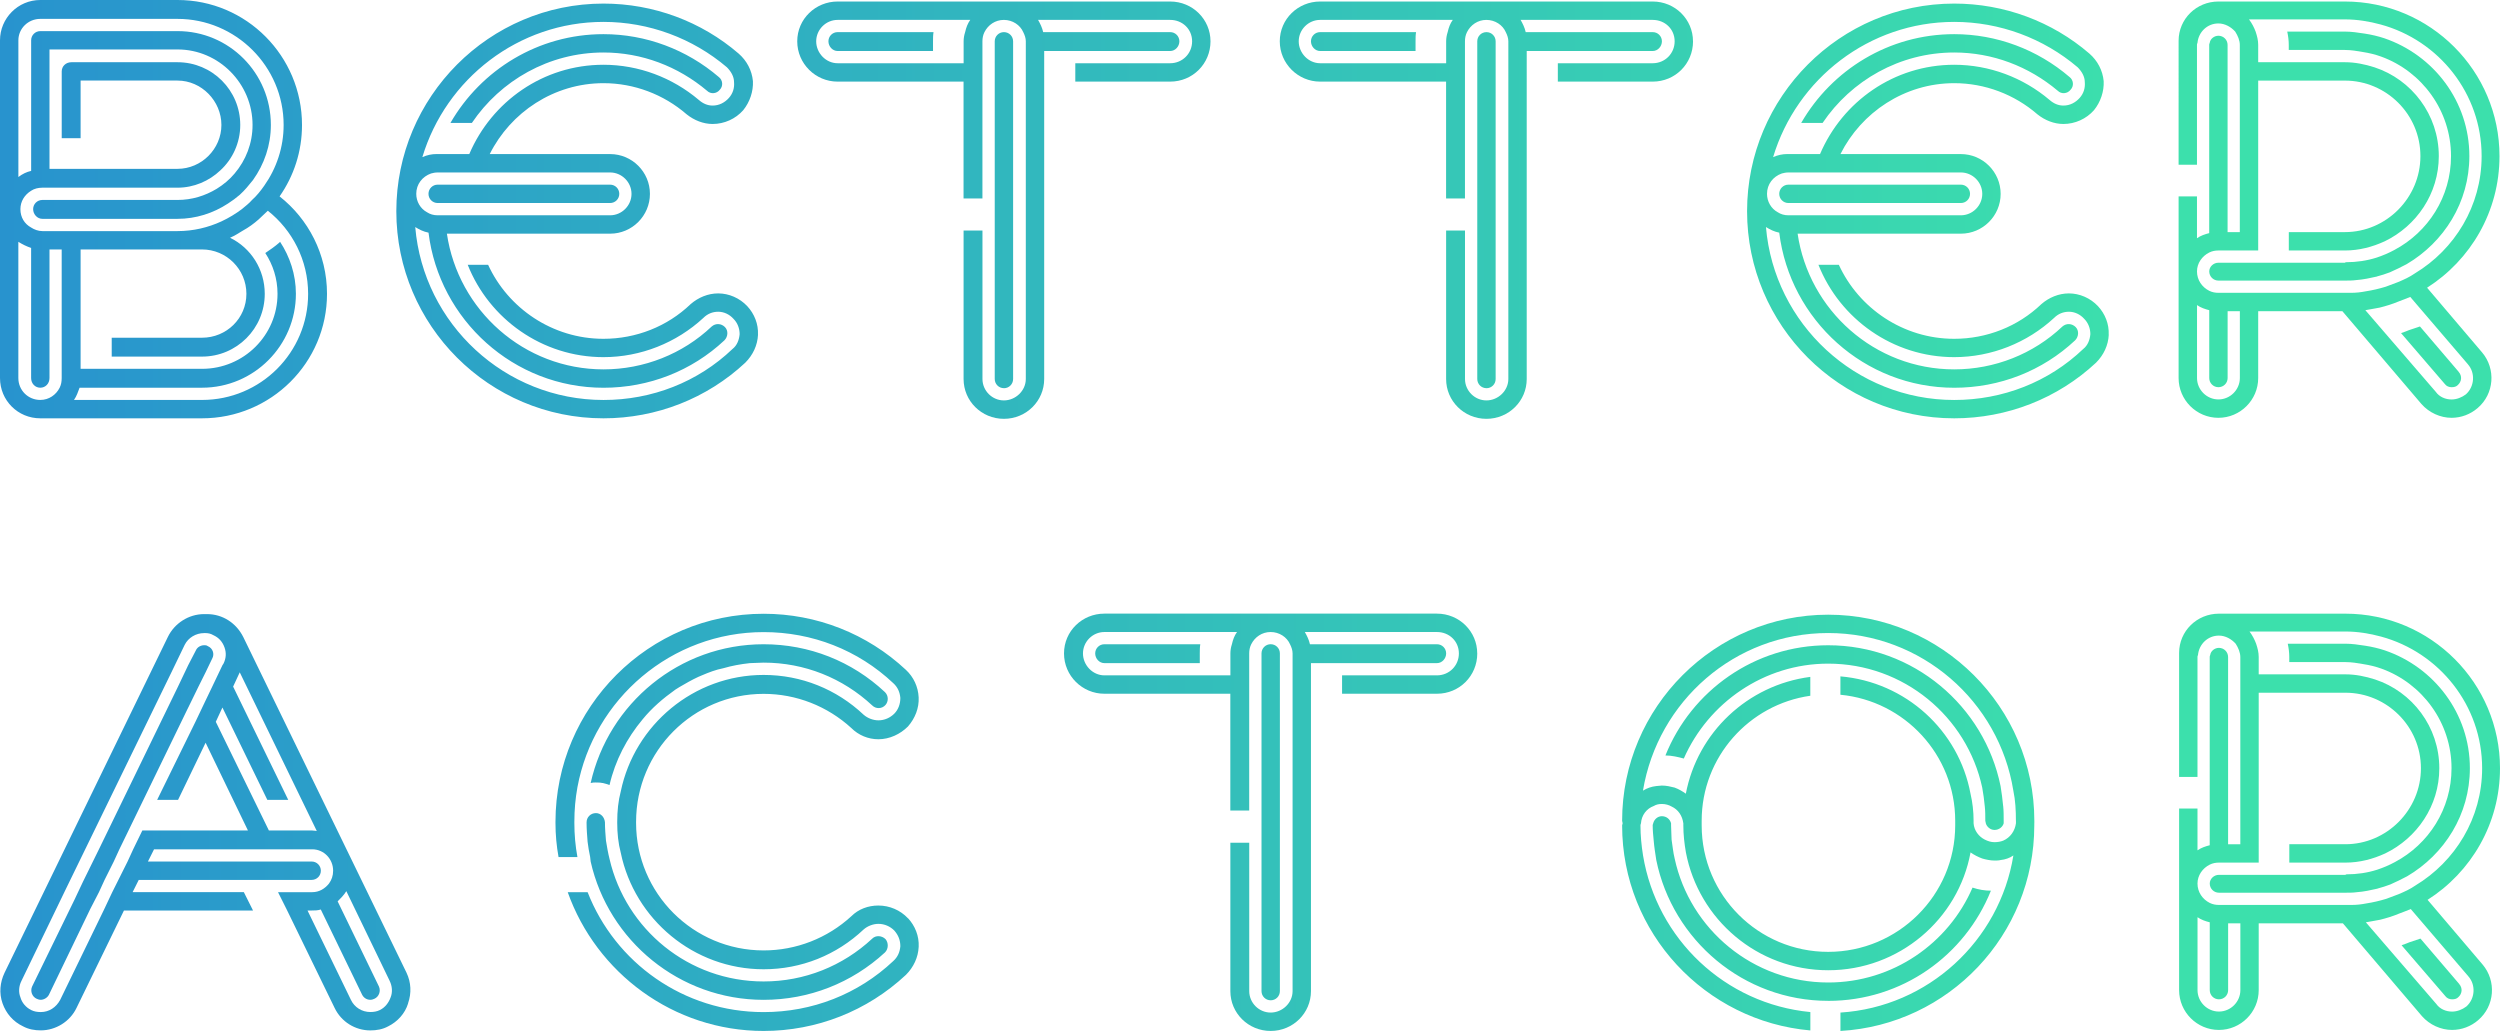 <svg xmlns="http://www.w3.org/2000/svg" xmlns:xlink="http://www.w3.org/1999/xlink" id="Layer_1" viewBox="0 0 691.04 284.97"><defs><style>.cls-1{fill:url(#linear-gradient);}</style><linearGradient id="linear-gradient" x1="0" y1="142.48" x2="593.32" y2="142.48" gradientUnits="userSpaceOnUse"><stop offset="0" stop-color="#2893ce"></stop><stop offset="1" stop-color="#3ce0ac"></stop></linearGradient></defs><path class="cls-1" d="M90.39,81.22c0,19.04-15.51,34.41-34.55,34.41H11.14c-6.2,0-11.14-4.94-11.14-11.14V11.14C0,5.08,4.94,0,11.14,0H49.07c19.04,0,34.41,15.51,34.41,34.55,0,7.33-2.26,14.1-6.2,19.74,7.9,6.2,13.11,15.93,13.11,26.93ZM17.06,63.88H49.07c4.37,0,8.46-.99,12.13-2.68,2.12-.99,3.95-2.12,5.64-3.38,.99-.85,1.97-1.55,2.82-2.54,1.27-1.13,2.4-2.54,3.38-3.95,3.38-4.79,5.36-10.58,5.36-16.78,0-16.22-13.25-29.33-29.33-29.33H11.14c-3.38,0-6.06,2.68-6.06,5.92V48.93c1.13-.85,2.26-1.41,3.53-1.69V11.14c0-1.41,1.13-2.54,2.54-2.54H49.07c14.24,0,25.8,11.56,25.8,25.94,0,5.64-1.83,10.86-4.94,15.23-1.13,1.41-2.26,2.82-3.67,4.09-.99,.85-2.12,1.69-3.24,2.4-4.09,2.68-8.88,4.23-13.96,4.23H11.7c-1.41,0-2.54-1.27-2.54-2.68s1.13-2.54,2.54-2.54H49.07c3.95,0,7.61-1.13,10.86-3.1,1.83-1.13,3.53-2.54,4.94-4.23,3.1-3.67,4.94-8.32,4.94-13.4,0-11.42-9.31-20.87-20.73-20.87H13.68V46.67H49.07c6.63,0,12.13-5.5,12.13-12.13s-5.5-12.27-12.13-12.27H22.28v15.93h-5.22V19.74c0-1.41,1.13-2.54,2.68-2.54h29.33c9.59,0,17.34,7.76,17.34,17.34,0,4.94-2.12,9.45-5.5,12.55-3.1,2.96-7.33,4.79-11.84,4.79H11.7c-1.13,0-2.26,.28-3.1,.85-1.83,1.13-2.96,2.96-2.96,5.08,0,2.26,1.13,4.09,2.96,5.08,.85,.56,1.97,.99,3.1,.99h5.36Zm0,5.08h-3.38v35.53c0,1.55-1.13,2.68-2.54,2.68s-2.54-1.13-2.54-2.68v-35.96c-1.27-.42-2.4-.99-3.53-1.69v37.65c0,3.38,2.68,6.06,6.06,6.06,2.4,0,4.37-1.41,5.36-3.38,.42-.85,.56-1.69,.56-2.68v-35.53Zm68.11,12.27c0-9.31-4.37-17.63-11.14-22.98-.85,.85-1.69,1.55-2.54,2.4-1.27,1.13-2.82,2.26-4.37,3.1-1.13,.71-2.26,1.41-3.53,1.97,5.78,2.82,9.59,8.74,9.59,15.51,0,9.59-7.76,17.34-17.34,17.34H30.88v-5.22h24.96c6.77,0,12.27-5.36,12.27-12.13s-5.5-12.27-12.27-12.27H22.28v33H55.84c11.56,0,20.87-9.31,20.87-20.73,0-4.23-1.27-8.04-3.38-11.28,1.27-.85,2.68-1.83,3.81-2.82l.28-.28c2.68,4.09,4.37,9.02,4.37,14.38,0,14.24-11.56,25.95-25.95,25.95H22c-.42,1.13-.85,2.4-1.55,3.38H55.84c16.22,0,29.33-13.11,29.33-29.33Z"></path><path class="cls-1" d="M209.53,92.5c-.14,2.96-1.41,5.64-3.53,7.76-10.58,9.87-24.54,15.37-39.2,15.37-31.59,0-57.25-25.66-57.25-57.25S135.22,.99,166.8,.99c13.82,0,27.07,4.94,37.37,13.82,2.26,1.97,3.67,4.65,3.95,7.61,.14,2.82-.85,5.78-2.68,8.04-2.11,2.4-5.22,3.81-8.46,3.81-2.54,0-5.08-.99-7.19-2.68-6.35-5.5-14.52-8.6-22.98-8.6-13.68,0-25.66,8.04-31.44,19.6h33.28c6.06,0,11,4.94,11,11s-4.94,11-11,11h-45.12c3.1,21.15,21.29,37.51,43.29,37.51,11.14,0,21.86-4.23,29.89-11.84,1.13-.99,2.68-.85,3.67,.14,.99,.99,.85,2.68-.14,3.67-9.02,8.46-20.87,13.11-33.42,13.11-24.82,0-45.4-18.75-48.37-42.87-1.41-.28-2.54-.85-3.67-1.55,2.26,26.79,24.82,47.8,52.03,47.8,13.4,0,26.09-4.94,35.67-14.1,1.27-.99,1.83-2.54,1.97-4.09,0-1.55-.56-3.1-1.69-4.23-1.13-1.27-2.68-1.97-4.23-1.97s-2.96,.56-4.09,1.69c-7.47,6.91-17.34,10.86-27.64,10.86-16.92,0-31.59-10.58-37.51-25.52h5.64c5.5,11.99,17.77,20.45,31.87,20.45,9.02,0,17.63-3.38,24.11-9.59,2.12-1.83,4.79-2.96,7.61-2.96,2.96,0,5.92,1.27,8.04,3.53,1.97,2.12,3.1,4.94,2.96,7.9ZM115.06,53.58c0,2.12,1.13,4.09,2.96,5.08,.85,.56,1.83,.85,2.96,.85h47.66c3.24,0,5.92-2.68,5.92-5.92s-2.68-5.92-5.92-5.92h-47.66c-.71,0-1.27,.14-1.83,.28-2.4,.85-4.09,2.96-4.09,5.64Zm1.69-10.15c1.27-.56,2.54-.85,3.95-.85h9.02c6.2-14.52,20.45-24.68,37.08-24.68,9.73,0,19.04,3.53,26.37,9.73,1.13,.99,2.4,1.55,3.81,1.55,1.83,0,3.38-.85,4.51-2.12,1.13-1.27,1.55-2.82,1.41-4.37,0-1.55-.85-2.96-1.97-4.09-9.45-8.04-21.57-12.55-34.12-12.55-23.55,0-43.57,15.79-50.06,37.37Zm1.69,10.15c0-1.41,1.13-2.54,2.54-2.54h47.66c1.41,0,2.54,1.13,2.54,2.54s-1.13,2.54-2.54,2.54h-47.66c-1.41,0-2.54-1.13-2.54-2.54Zm11.99-19.6h-5.92c8.46-14.66,24.25-24.54,42.3-24.54,11.7,0,22.98,4.23,31.87,11.84,1.13,.85,1.27,2.54,.28,3.53-.85,1.13-2.54,1.27-3.52,.28-8.04-6.77-18.05-10.58-28.62-10.58-15.09,0-28.48,7.76-36.38,19.46Z"></path><path class="cls-1" d="M334.6,11.42c0,6.2-4.94,11.14-11.14,11.14h-26.23v-5.08h26.23c3.38,0,6.06-2.68,6.06-6.06s-2.68-5.92-6.06-5.92h-36.52c.56,.99,1.13,2.11,1.41,3.38h35.11c1.41,0,2.54,1.13,2.54,2.54s-1.13,2.68-2.54,2.68h-34.83V104.77c0,6.06-4.94,11-11.14,11s-11.14-4.94-11.14-11V63.73h5.22v41.03c0,3.24,2.68,5.92,5.92,5.92s6.06-2.68,6.06-5.92V11.42c0-.85-.28-1.69-.71-2.54-.85-1.97-2.96-3.38-5.36-3.38s-4.37,1.41-5.36,3.38c-.42,.85-.56,1.69-.56,2.54V54.85h-5.22V22.56h-34.83c-6.06,0-11.14-4.94-11.14-11.14S225.46,.42,231.52,.42h91.94c6.2,0,11.14,4.94,11.14,11Zm-66.41-5.92h-36.66c-3.24,0-5.92,2.68-5.92,5.92s2.68,6.06,5.92,6.06h34.83v-6.06c0-.85,.14-1.69,.42-2.54,.28-1.27,.71-2.4,1.41-3.38Zm-36.66,3.38h26.51c-.14,.85-.14,1.69-.14,2.54v2.68h-26.37c-1.41,0-2.54-1.27-2.54-2.68s1.13-2.54,2.54-2.54Zm45.97,98.42c-1.41,0-2.54-1.13-2.54-2.54V11.42c0-1.41,1.13-2.54,2.54-2.54s2.54,1.13,2.54,2.54V104.77c0,1.41-1.13,2.54-2.54,2.54Z"></path><path class="cls-1" d="M467.98,11.42c0,6.2-4.93,11.14-11.14,11.14h-26.23v-5.08h26.23c3.38,0,6.06-2.68,6.06-6.06s-2.68-5.92-6.06-5.92h-36.52c.56,.99,1.13,2.11,1.41,3.38h35.11c1.41,0,2.54,1.13,2.54,2.54s-1.13,2.68-2.54,2.68h-34.83V104.77c0,6.06-4.94,11-11.14,11s-11.14-4.94-11.14-11V63.73h5.22v41.03c0,3.24,2.68,5.92,5.92,5.92s6.06-2.68,6.06-5.92V11.42c0-.85-.28-1.69-.71-2.54-.85-1.97-2.96-3.38-5.36-3.38s-4.37,1.41-5.36,3.38c-.42,.85-.56,1.69-.56,2.54V54.85h-5.22V22.56h-34.83c-6.06,0-11.14-4.94-11.14-11.14s5.08-11,11.14-11h91.94c6.2,0,11.14,4.94,11.14,11Zm-66.41-5.92h-36.66c-3.24,0-5.92,2.68-5.92,5.92s2.68,6.06,5.92,6.06h34.83v-6.06c0-.85,.14-1.69,.42-2.54,.28-1.27,.7-2.4,1.41-3.38Zm-36.66,3.38h26.51c-.14,.85-.14,1.69-.14,2.54v2.68h-26.37c-1.41,0-2.54-1.27-2.54-2.68s1.13-2.54,2.54-2.54Zm45.97,98.42c-1.41,0-2.54-1.13-2.54-2.54V11.42c0-1.41,1.13-2.54,2.54-2.54s2.54,1.13,2.54,2.54V104.77c0,1.41-1.13,2.54-2.54,2.54Z"></path><path class="cls-1" d="M582.9,92.5c-.14,2.96-1.41,5.64-3.53,7.76-10.58,9.87-24.54,15.37-39.2,15.37-31.59,0-57.25-25.66-57.25-57.25S508.59,.99,540.17,.99c13.82,0,27.07,4.94,37.37,13.82,2.26,1.97,3.67,4.65,3.95,7.61,.14,2.82-.85,5.78-2.68,8.04-2.12,2.4-5.22,3.81-8.46,3.81-2.54,0-5.08-.99-7.19-2.68-6.34-5.5-14.52-8.6-22.98-8.6-13.68,0-25.66,8.04-31.45,19.6h33.28c6.06,0,11,4.94,11,11s-4.94,11-11,11h-45.12c3.1,21.15,21.29,37.51,43.29,37.51,11.14,0,21.86-4.23,29.89-11.84,1.13-.99,2.68-.85,3.67,.14,.99,.99,.85,2.68-.14,3.67-9.02,8.46-20.87,13.11-33.42,13.11-24.82,0-45.4-18.75-48.37-42.87-1.41-.28-2.54-.85-3.67-1.55,2.26,26.79,24.82,47.8,52.03,47.8,13.4,0,26.09-4.94,35.67-14.1,1.27-.99,1.83-2.54,1.97-4.09,0-1.55-.56-3.1-1.69-4.23-1.13-1.27-2.68-1.97-4.23-1.97s-2.96,.56-4.09,1.69c-7.47,6.91-17.34,10.86-27.64,10.86-16.92,0-31.59-10.58-37.51-25.52h5.64c5.5,11.99,17.77,20.45,31.87,20.45,9.02,0,17.62-3.38,24.11-9.59,2.12-1.83,4.79-2.96,7.61-2.96,2.96,0,5.92,1.27,8.04,3.53,1.97,2.12,3.1,4.94,2.96,7.9Zm-94.47-38.92c0,2.12,1.13,4.09,2.96,5.08,.85,.56,1.83,.85,2.96,.85h47.66c3.24,0,5.92-2.68,5.92-5.92s-2.68-5.92-5.92-5.92h-47.66c-.71,0-1.27,.14-1.83,.28-2.4,.85-4.09,2.96-4.09,5.64Zm1.69-10.15c1.27-.56,2.54-.85,3.95-.85h9.02c6.2-14.52,20.45-24.68,37.08-24.68,9.73,0,19.04,3.53,26.37,9.73,1.13,.99,2.4,1.55,3.81,1.55,1.83,0,3.38-.85,4.51-2.12s1.55-2.82,1.41-4.37c0-1.55-.85-2.96-1.97-4.09-9.45-8.04-21.57-12.55-34.12-12.55-23.55,0-43.57,15.79-50.06,37.37Zm1.69,10.15c0-1.41,1.13-2.54,2.54-2.54h47.66c1.41,0,2.54,1.13,2.54,2.54s-1.13,2.54-2.54,2.54h-47.66c-1.41,0-2.54-1.13-2.54-2.54Zm11.99-19.6h-5.92c8.46-14.66,24.25-24.54,42.3-24.54,11.7,0,22.98,4.23,31.87,11.84,1.13,.85,1.27,2.54,.28,3.53-.85,1.13-2.54,1.27-3.53,.28-8.04-6.77-18.05-10.58-28.62-10.58-15.09,0-28.48,7.76-36.38,19.46Z"></path><path class="cls-1" d="M686.11,97.44c3.81,4.51,3.38,11.42-1.27,15.37-1.97,1.69-4.51,2.68-7.19,2.68-3.1,0-6.2-1.41-8.32-3.81l-21.86-25.66h-23.27v18.47c0,6.06-4.94,11-11,11s-11-4.94-11-11V54.29h5.08v11.56c.99-.71,2.26-1.13,3.38-1.41V12.41c0-.14,0-.28,.14-.56,.14-1.13,1.27-1.97,2.4-1.97,1.41,0,2.54,1.13,2.54,2.54v51.75h3.38V12.41c0-1.27-.56-2.54-1.27-3.67-1.13-1.27-2.82-2.26-4.65-2.26-3.1,0-5.5,2.4-5.78,5.36-.14,.28-.14,.42-.14,.56V45.54h-5.08V11.28c0-6.06,4.94-10.86,11-10.86h34.97c23.55,0,42.73,19.18,42.73,42.73,0,15.37-8.04,28.77-20.02,36.38l15.23,17.91Zm-36.24-16.5c1.41,0,2.68-.14,4.09-.42,1.83-.28,3.67-.71,5.5-1.27,1.13-.42,2.26-.85,3.38-1.27,1.69-.71,3.24-1.41,4.65-2.4,11-6.63,18.47-18.61,18.47-32.43,0-17.34-11.84-32.01-27.92-36.38-3.1-.85-6.49-1.41-9.87-1.41h-26.51c.85,1.13,1.41,2.26,1.83,3.38,.42,1.27,.71,2.4,.71,3.67v4.79h23.97c2.82,0,5.5,.56,8.18,1.41,10.29,3.38,17.77,13.11,17.77,24.54,0,10.43-6.2,19.32-14.95,23.55-3.38,1.55-7.05,2.54-11,2.54h-15.51v-5.08h15.51c11.42,0,20.87-9.45,20.87-21.01s-9.45-20.87-20.87-20.87h-23.97v46.96h-11c-.85,0-1.69,.14-2.54,.56-1.97,.99-3.38,2.96-3.38,5.22,0,2.4,1.41,4.37,3.38,5.36,.85,.42,1.69,.56,2.54,.56h36.66Zm-30.74,5.08h-3.38v18.47c0,1.41-1.13,2.54-2.54,2.54s-2.54-1.13-2.54-2.54v-18.75c-1.13-.28-2.4-.71-3.38-1.41v20.16c0,3.24,2.68,5.92,5.92,5.92s5.92-2.68,5.92-5.92v-18.47Zm37.93-9.59c-1.83,.42-3.81,.85-5.78,.99-.99,.14-2.12,.14-3.1,.14h-34.97c-1.41,0-2.54-1.13-2.54-2.54,0-1.27,1.13-2.4,2.54-2.4h34.97s.14-.14,.28-.14c2.96,0,5.78-.42,8.46-1.27,1.69-.56,3.38-1.27,4.93-2.12,9.31-4.94,15.65-14.66,15.65-25.95,0-12.55-8.04-23.41-19.32-27.5-1.55-.56-3.24-.99-5.08-1.27-1.55-.28-3.24-.56-4.94-.56h-15.51v-1.41c0-1.13-.14-2.4-.42-3.67h15.93c1.83,0,3.67,.28,5.5,.56,1.83,.28,3.67,.71,5.36,1.27,13.68,4.65,23.55,17.48,23.55,32.57,0,12.83-7.05,23.83-17.34,29.89-1.55,.85-3.1,1.55-4.65,2.26-1.13,.42-2.4,.85-3.53,1.13Zm25.1,24.25l-15.93-18.61c-.99,.42-2.12,.85-3.24,1.27-1.69,.71-3.52,1.27-5.22,1.69-1.27,.28-2.54,.42-3.95,.71l19.46,22.56c.99,1.41,2.68,2.12,4.37,2.12,1.41,0,2.82-.56,3.95-1.41,2.4-2.12,2.68-5.92,.56-8.32Zm-2.54,2.12c.99,1.13,.85,2.68-.28,3.67-.42,.42-.99,.56-1.69,.56s-1.41-.28-1.83-.85l-12.13-14.1c.85-.28,1.55-.56,2.26-.85l2.96-.99,10.72,12.55Z"></path><path class="cls-1" d="M112.81,277.35c-.85,2.82-2.96,5.08-5.5,6.34-1.55,.85-3.24,1.13-4.94,1.13-4.23,0-8.04-2.4-9.87-6.2l-13.11-26.93-2.54-5.08h9.45c1.97,0,3.53-.99,4.65-2.4,.71-.99,1.13-2.12,1.13-3.53,0-3.24-2.54-5.92-5.78-5.92H42.58l-1.69,3.38h45.26c1.41,0,2.54,1.13,2.54,2.54s-1.13,2.54-2.54,2.54H38.35l-1.69,3.38h30.74l2.54,5.08H34.26l-13.11,26.93c-1.83,3.81-5.78,6.2-9.87,6.2-1.69,0-3.38-.28-4.94-1.13-2.68-1.27-4.65-3.53-5.64-6.34-.99-2.82-.71-5.78,.56-8.46l45.12-92.78c1.83-3.81,5.78-6.35,10.01-6.35h.85c4.23,0,8.04,2.4,10.01,6.35l45.12,92.78c1.27,2.68,1.41,5.64,.42,8.46Zm-44.28-47.8l-11.7-24.25-7.61,15.79h-5.78l10.58-21.57,2.82-5.92,1.83-3.81,2.82-5.92,.28-.42c.71-1.41,.85-2.96,.28-4.51-.56-1.55-1.55-2.68-3.1-3.38-.71-.42-1.41-.56-2.12-.56h-.42c-2.26,0-4.37,1.27-5.36,3.24l-3.67,7.61-21.43,43.99-7.76,15.93-12.27,25.38c-.71,1.41-.85,3.1-.28,4.51,.42,1.55,1.55,2.82,2.96,3.53,.85,.42,1.69,.56,2.68,.56,2.26,0,4.23-1.27,5.36-3.38l11.99-24.68,2.4-5.08,1.69-3.38,2.54-5.08,1.55-3.38,2.54-5.22h29.19Zm-16.5-33.98l-16.5,33.98-2.54,5.22-1.55,3.38-2.54,5.08-1.55,3.38-2.4,4.65-11.42,23.69c-.42,.85-1.41,1.41-2.26,1.41-.42,0-.85-.14-1.13-.28-1.27-.56-1.83-2.12-1.27-3.38l11.7-23.97,2.4-5.08,4.37-8.88,2.54-5.22,19.32-39.76,2.82-5.92,2.12-4.09c.42-.99,1.55-1.55,2.68-1.41,.28,0,.42,.14,.71,.28,1.27,.56,1.83,2.12,1.13,3.38l-1.83,3.81-1.97,3.95-2.82,5.78Zm35.53,34.12l-21.29-43.85-1.83,3.95,15.23,31.3h-5.78l-12.41-25.52-1.83,3.95,14.67,30.03h11.84c.56,0,.99,.14,1.41,.14Zm20.16,41.46l-11.99-24.82c-.7,1.13-1.55,1.97-2.4,2.82l11.42,23.55c.56,1.27,0,2.82-1.27,3.38-.28,.14-.7,.28-1.13,.28-.99,0-1.83-.56-2.26-1.41l-11.42-23.55c-.85,.28-1.69,.28-2.54,.28h-1.13l11.99,24.68c.99,2.12,3.1,3.38,5.36,3.38,.99,0,1.83-.14,2.68-.56,1.41-.71,2.4-1.97,2.96-3.53,.56-1.41,.42-3.1-.28-4.51Z"></path><path class="cls-1" d="M250.98,253.8c1.97,2.12,3.1,4.94,2.96,7.9s-1.41,5.64-3.52,7.76c-10.72,10.01-24.68,15.51-39.34,15.51-24.96,0-46.25-16.08-54.15-38.35h5.5c7.61,19.46,26.51,33.14,48.65,33.14,13.4,0,26.09-4.93,35.82-14.1,1.27-1.13,1.83-2.54,1.97-4.09,0-1.69-.56-3.1-1.69-4.37-1.13-1.13-2.68-1.83-4.37-1.83-1.41,0-2.96,.56-4.09,1.55-7.47,7.05-17.2,11-27.64,11-19.32,0-35.67-13.82-39.48-32.15-.71-2.68-.99-5.5-.99-8.32v-.28c0-2.96,.28-5.78,.99-8.46,3.81-18.33,20.16-32.15,39.48-32.15,10.43,0,20.16,3.95,27.64,11,1.13,.99,2.68,1.55,4.09,1.55,1.69,0,3.24-.71,4.37-1.83,1.13-1.13,1.69-2.68,1.69-4.37-.14-1.55-.71-2.96-1.97-4.09-9.73-9.17-22.42-14.1-35.82-14.1-25.52,0-46.96,18.47-51.47,42.87-.56,3.1-.85,6.2-.85,9.59v.28c0,3.24,.28,6.35,.85,9.45h-5.22c-.56-3.1-.85-6.2-.85-9.45v-.28c0-31.73,25.8-57.53,57.53-57.53,14.66,0,28.62,5.5,39.34,15.51,2.11,1.97,3.38,4.65,3.52,7.61s-.99,5.78-2.96,8.04c-2.12,2.12-5.08,3.53-8.18,3.53-2.82,0-5.5-1.13-7.47-3.1-6.63-6.06-15.23-9.45-24.25-9.45-19.46,0-35.25,15.79-35.25,35.39v.28c0,19.46,15.79,35.25,35.25,35.25,9.02,0,17.63-3.38,24.25-9.45,1.97-1.97,4.65-2.96,7.47-2.96,3.1,0,6.06,1.27,8.18,3.52Zm-86.3-29.05c1.41,0,2.4,1.13,2.54,2.54v.14c0,1.55,.14,3.24,.28,4.94,.28,1.69,.56,3.38,.99,5.08,4.51,19.46,21.86,33.84,42.58,33.84,11.28,0,21.86-4.23,30.03-11.84,.99-.99,2.68-.85,3.67,.14,.85,.99,.85,2.68-.14,3.67-9.17,8.46-21.01,13.11-33.56,13.11-23.27,0-42.87-16.36-47.8-38.21,0-.42-.14-.85-.14-1.27-.28-1.41-.56-2.82-.71-4.23-.14-1.83-.28-3.53-.28-5.22v-.14c0-1.41,1.13-2.54,2.54-2.54Zm0-8.46c-.42,0-.85,0-1.41,.14,4.94-22,24.54-38.35,47.8-38.35,12.55,0,24.39,4.65,33.56,13.25,.99,.99,.99,2.54,.14,3.53-.99,1.13-2.68,1.13-3.67,.14-8.18-7.61-18.75-11.84-30.03-11.84-1.27,0-2.54,.14-3.81,.14-2.54,.28-4.94,.71-7.33,1.41-2.12,.42-3.95,1.13-5.92,1.97-.28,.14-.71,.28-.99,.42-1.83,.85-3.53,1.83-5.22,2.82-.42,.28-.85,.56-1.13,.71-3.38,2.4-6.49,5.08-9.02,8.18-4.37,5.22-7.61,11.42-9.17,18.19-.71-.28-1.27-.42-1.83-.56h-.14c-.56-.14-1.13-.14-1.83-.14Z"></path><path class="cls-1" d="M408.34,180.62c0,6.21-4.93,11.14-11.14,11.14h-26.23v-5.08h26.23c3.38,0,6.06-2.68,6.06-6.06s-2.68-5.92-6.06-5.92h-36.52c.56,.99,1.13,2.12,1.41,3.38h35.11c1.41,0,2.54,1.13,2.54,2.54s-1.13,2.68-2.54,2.68h-34.83v90.67c0,6.06-4.94,11-11.14,11s-11.14-4.94-11.14-11v-41.03h5.22v41.03c0,3.24,2.68,5.92,5.92,5.92s6.06-2.68,6.06-5.92v-93.35c0-.85-.28-1.69-.71-2.54-.85-1.97-2.96-3.38-5.36-3.38s-4.37,1.41-5.36,3.38c-.42,.85-.56,1.69-.56,2.54v43.43h-5.22v-32.29h-34.83c-6.06,0-11.14-4.93-11.14-11.14s5.08-11,11.14-11h91.94c6.2,0,11.14,4.94,11.14,11Zm-66.41-5.92h-36.66c-3.24,0-5.92,2.68-5.92,5.92s2.68,6.06,5.92,6.06h34.83v-6.06c0-.85,.14-1.69,.42-2.54,.28-1.27,.7-2.4,1.41-3.38Zm-36.66,3.38h26.51c-.14,.85-.14,1.69-.14,2.54v2.68h-26.37c-1.41,0-2.54-1.27-2.54-2.68s1.13-2.54,2.54-2.54Zm45.97,98.42c-1.41,0-2.54-1.13-2.54-2.54v-93.35c0-1.41,1.13-2.54,2.54-2.54s2.54,1.13,2.54,2.54v93.35c0,1.41-1.13,2.54-2.54,2.54Z"></path><path class="cls-1" d="M562.31,227.58v.56c0,30.32-23.69,55.13-53.58,56.83v-5.08c24.25-1.55,43.99-19.88,47.8-43.43-.99,.71-2.26,1.13-3.53,1.27-.56,.14-1.13,.14-1.69,.14-1.13,0-2.4-.28-3.38-.56-1.13-.42-2.26-.99-3.24-1.69-3.38,18.47-19.74,32.57-39.34,32.57s-35.82-14.1-39.34-32.57c-.42-2.4-.71-4.94-.71-7.47v-.56c-.28-2.12-1.41-3.81-3.24-4.65-.71-.42-1.69-.71-2.68-.71-.85,0-1.55,.14-2.26,.56-1.97,.71-3.38,2.54-3.53,4.79,0,.14-.14,.28-.14,.56,0,2.82,.28,5.64,.71,8.32,3.81,23.12,22.7,41.03,46.25,43.29v5.08c-29.05-2.54-52.03-26.93-52.03-56.68,0-.14,.14-.42,.14-.56,0-.28-.14-.42-.14-.71,0-31.45,25.66-56.97,56.97-56.97s56.97,25.52,56.97,56.97v.71Zm-5.08-.71c0-2.82-.14-5.64-.71-8.32-3.95-24.68-25.38-43.57-51.19-43.57s-47.1,18.89-51.19,43.57c1.13-.71,2.4-1.13,3.67-1.27,.56,0,.99-.14,1.55-.14,1.27,0,2.4,.28,3.53,.56,1.13,.42,2.12,.99,3.1,1.69,3.24-16.92,17.06-30.03,34.41-32.29v5.22c-16.92,2.4-30.03,16.92-30.03,34.55v1.27c0,19.32,15.65,34.97,34.97,34.97s35.11-15.65,35.11-34.97v-1.27c0-18.19-13.96-33.14-31.73-34.83v-5.08c18.05,1.55,32.71,14.95,35.96,32.43,.56,2.4,.85,4.94,.85,7.47v.71c.14,1.97,1.41,3.67,3.1,4.51,.85,.42,1.69,.71,2.68,.71,.85,0,1.69-.14,2.4-.42,1.97-.85,3.24-2.68,3.53-4.79v-.71Zm-51.89,49.78c-23.41,0-43.01-16.78-47.52-38.92-.28-1.83-.56-3.53-.71-5.36-.14-1.41-.28-2.82-.28-4.23,0-.28,.14-.42,.14-.56,.28-1.13,1.27-1.97,2.4-1.97,1.27,0,2.26,.85,2.54,1.97v.56c0,1.27,.14,2.68,.14,3.95,.28,1.69,.42,3.53,.85,5.22,4.23,19.6,21.71,34.27,42.44,34.27,17.91,0,33.28-10.86,39.9-26.23,1.69,.56,3.38,.85,5.08,.85-7.19,17.91-24.54,30.46-44.98,30.46Zm48.37-53.87c.14,1.27,.14,2.68,.14,4.09v.71c-.28,.99-1.27,1.83-2.54,1.83-1.13,0-2.12-.85-2.4-1.83,0-.28-.14-.42-.14-.71,0-1.27,0-2.68-.14-3.95-.14-1.69-.42-3.53-.71-5.22-4.23-19.6-21.71-34.26-42.58-34.26-17.77,0-33.14,10.86-39.91,26.23-1.55-.42-3.38-.85-5.08-.85,7.19-17.91,24.68-30.46,44.98-30.46,23.55,0,43.15,16.78,47.66,38.92,.28,1.83,.56,3.67,.71,5.5Z"></path><path class="cls-1" d="M686.25,266.64c3.81,4.51,3.38,11.42-1.27,15.37-1.97,1.69-4.51,2.68-7.19,2.68-3.1,0-6.2-1.41-8.32-3.81l-21.86-25.66h-23.27v18.47c0,6.06-4.94,11-11,11s-11-4.94-11-11v-50.2h5.08v11.56c.99-.71,2.26-1.13,3.38-1.41v-52.03c0-.14,0-.28,.14-.56,.14-1.13,1.27-1.97,2.4-1.97,1.41,0,2.54,1.13,2.54,2.54v51.75h3.38v-51.75c0-1.27-.56-2.54-1.27-3.67-1.13-1.27-2.82-2.26-4.65-2.26-3.1,0-5.5,2.4-5.78,5.36-.14,.28-.14,.42-.14,.56v33.14h-5.08v-34.26c0-6.06,4.94-10.86,11-10.86h34.97c23.55,0,42.73,19.18,42.73,42.72,0,15.37-8.04,28.77-20.02,36.38l15.23,17.91Zm-36.24-16.5c1.41,0,2.68-.14,4.09-.42,1.83-.28,3.67-.71,5.5-1.27,1.13-.42,2.26-.85,3.38-1.27,1.69-.71,3.24-1.41,4.65-2.4,11-6.63,18.47-18.61,18.47-32.43,0-17.34-11.84-32.01-27.92-36.38-3.1-.85-6.49-1.41-9.87-1.41h-26.51c.85,1.13,1.41,2.26,1.83,3.38,.42,1.27,.71,2.4,.71,3.67v4.79h23.97c2.82,0,5.5,.56,8.18,1.41,10.29,3.38,17.77,13.11,17.77,24.54,0,10.43-6.2,19.32-14.95,23.55-3.38,1.55-7.05,2.54-11,2.54h-15.51v-5.08h15.51c11.42,0,20.87-9.45,20.87-21.01s-9.45-20.87-20.87-20.87h-23.97v46.96h-11c-.85,0-1.69,.14-2.54,.56-1.97,.99-3.38,2.96-3.38,5.22,0,2.4,1.41,4.37,3.38,5.36,.85,.42,1.69,.56,2.54,.56h36.66Zm-30.74,5.08h-3.38v18.47c0,1.41-1.13,2.54-2.54,2.54s-2.54-1.13-2.54-2.54v-18.75c-1.13-.28-2.4-.71-3.38-1.41v20.16c0,3.24,2.68,5.92,5.92,5.92s5.92-2.68,5.92-5.92v-18.47Zm37.93-9.59c-1.83,.42-3.81,.85-5.78,.99-.99,.14-2.12,.14-3.1,.14h-34.97c-1.41,0-2.54-1.13-2.54-2.54,0-1.27,1.13-2.4,2.54-2.4h34.97s.14-.14,.28-.14c2.96,0,5.78-.42,8.46-1.27,1.69-.56,3.38-1.27,4.93-2.12,9.31-4.93,15.65-14.66,15.65-25.95,0-12.55-8.04-23.41-19.32-27.5-1.55-.56-3.24-.99-5.08-1.27-1.55-.28-3.24-.56-4.94-.56h-15.51v-1.41c0-1.13-.14-2.4-.42-3.67h15.93c1.83,0,3.67,.28,5.5,.56,1.83,.28,3.67,.71,5.36,1.27,13.68,4.65,23.55,17.49,23.55,32.57,0,12.83-7.05,23.83-17.34,29.89-1.55,.85-3.1,1.55-4.65,2.26-1.13,.42-2.4,.85-3.53,1.13Zm25.1,24.25l-15.93-18.61c-.99,.42-2.12,.85-3.24,1.27-1.69,.71-3.52,1.27-5.22,1.69-1.27,.28-2.54,.42-3.95,.71l19.46,22.56c.99,1.41,2.68,2.12,4.37,2.12,1.41,0,2.82-.56,3.95-1.41,2.4-2.12,2.68-5.92,.56-8.32Zm-2.54,2.12c.99,1.13,.85,2.68-.28,3.67-.42,.42-.99,.56-1.69,.56s-1.41-.28-1.83-.85l-12.13-14.1c.85-.28,1.55-.56,2.26-.85l2.96-.99,10.72,12.55Z"></path></svg>